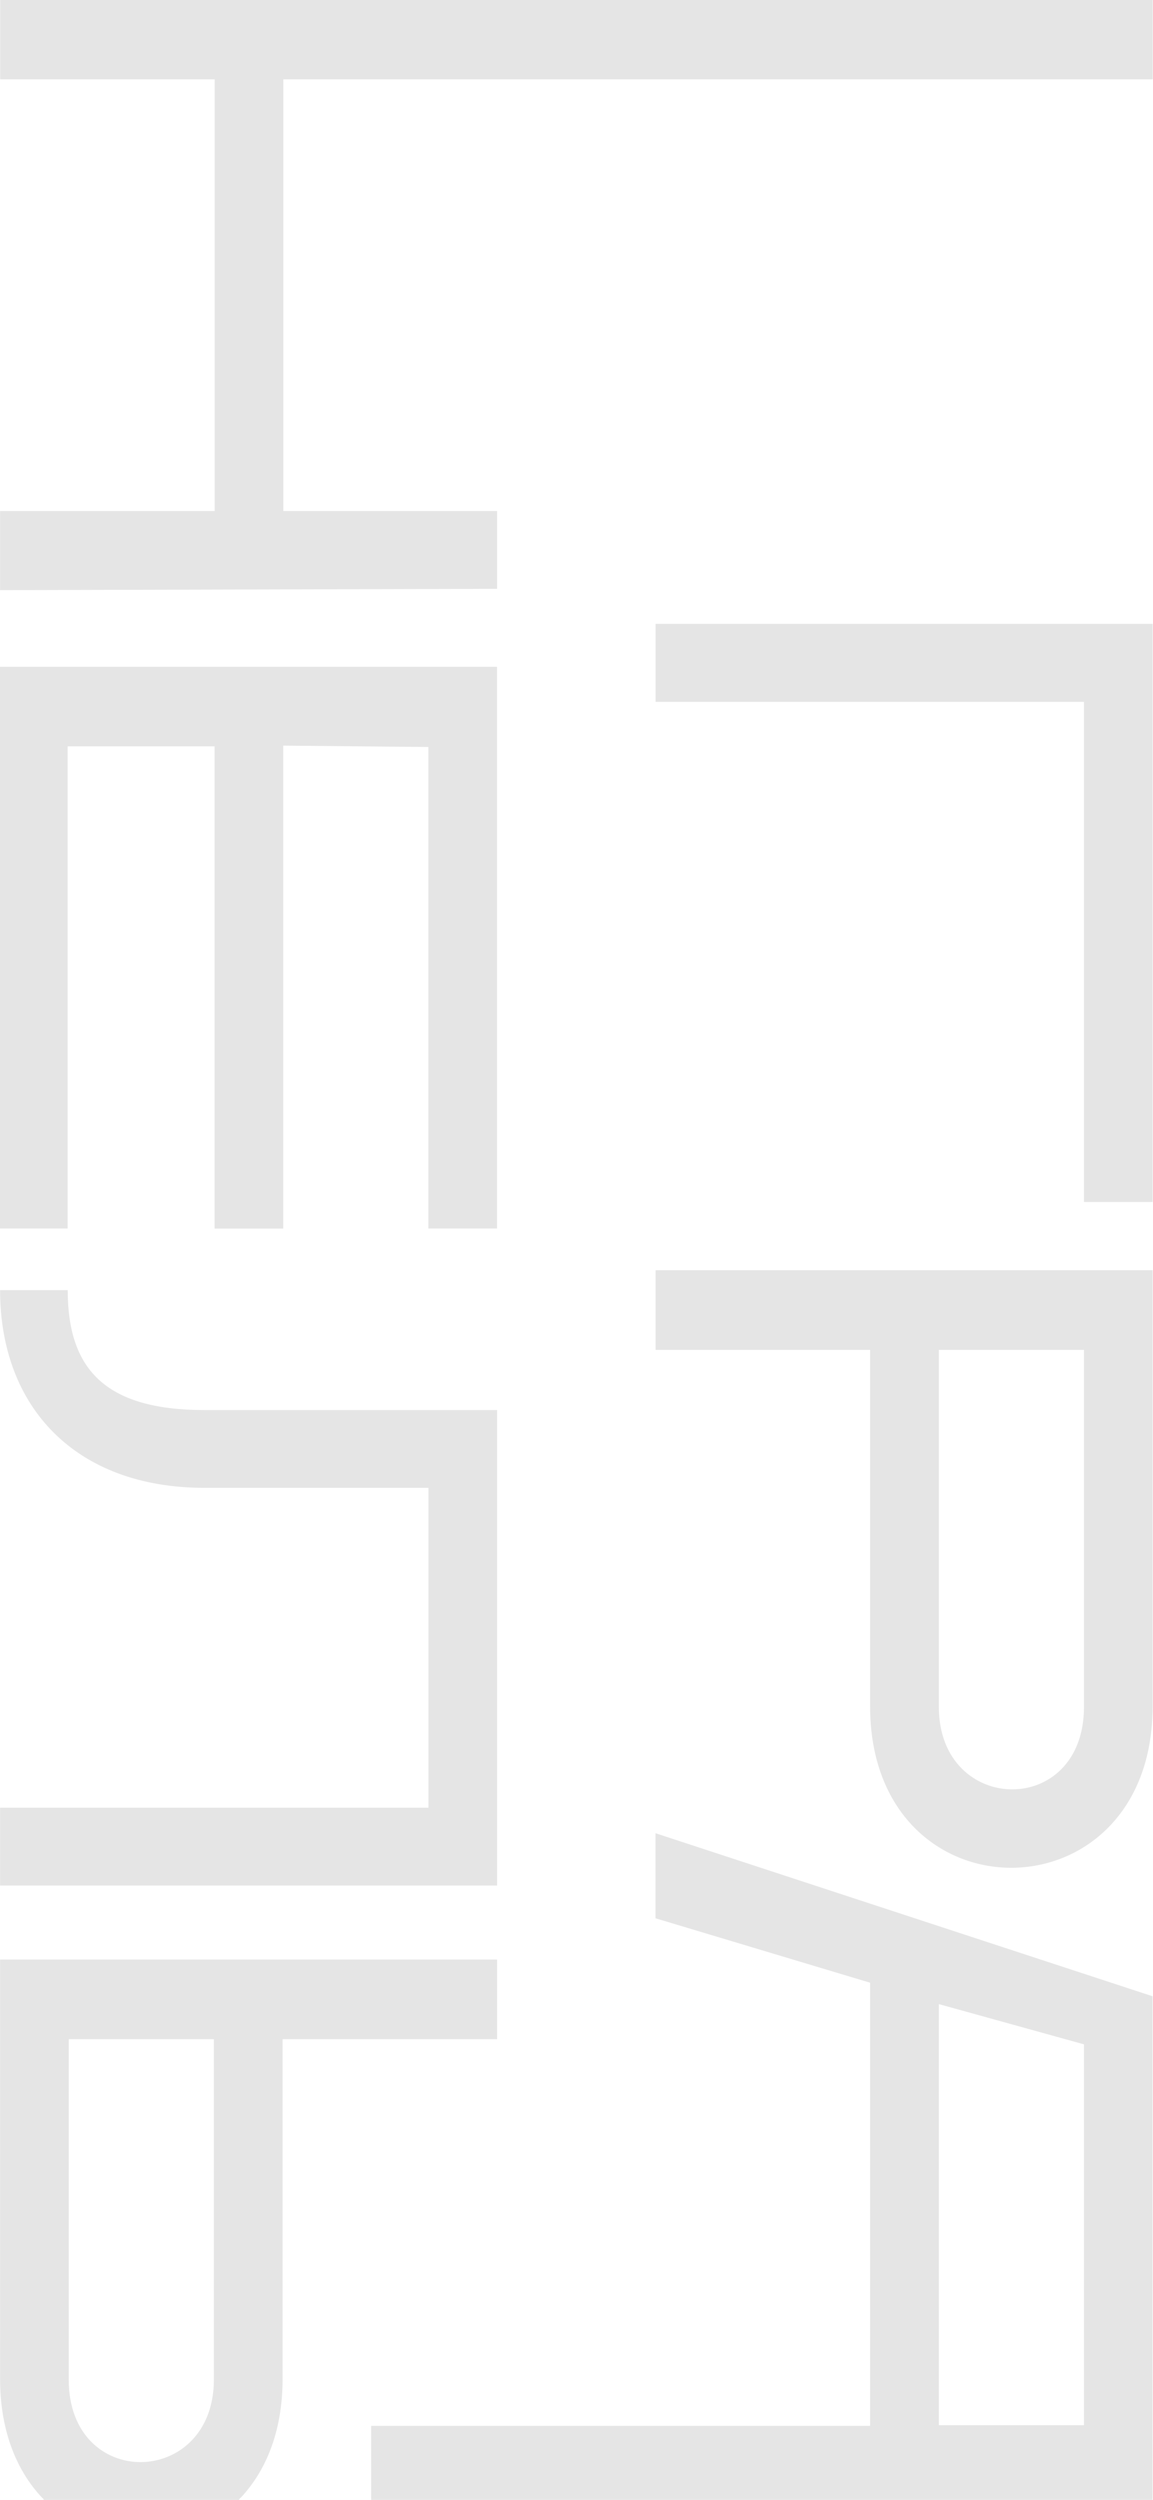 <svg width="102" height="221" viewBox="0 0 102 221" fill="none" xmlns="http://www.w3.org/2000/svg">
<path d="M0.008 173.234V210.309C0.008 219.825 6.266 224.587 12.516 224.587C18.758 224.587 25 219.833 25 210.309V180.277H43.977V173.234H0.008ZM6.08 180.277H18.92V210.373C18.92 215.191 15.662 217.663 12.427 217.663C9.242 217.663 6.08 215.27 6.08 210.373V180.277ZM0.008 159.818V166.693H43.977V124.657H18.087C9.161 124.657 5.991 120.9 5.991 114.056H0.008C0.008 124.45 6.735 131.533 18.087 131.533H37.905V159.81H0.008V159.818ZM18.985 45.179H0.008V52.174L43.977 52.055V45.179H25.065V7.011H101.975V0H0.016V7.011H18.993V45.179H18.985ZM101.966 112.293H57.997V119.337H76.974V150.844C76.974 160.368 83.208 165.122 89.458 165.122C95.708 165.122 101.966 160.36 101.966 150.844V112.293ZM95.894 119.337V150.9C95.894 155.797 92.733 158.19 89.547 158.19C86.313 158.19 83.055 155.726 83.055 150.9V119.337H95.894ZM57.997 169.589L76.974 175.284V214.457H32.835V221.356H101.958V176.48L57.989 162.067V169.589H57.997ZM95.894 214.401H83.055V177.174L95.894 180.732V214.401ZM18.985 65.982V108.616H25.057V65.918L37.897 66.038V108.608H43.969V58.947H0V108.608H5.983V65.982H18.985ZM57.997 55.15V62.049H95.894V106.263H101.966V55.15H57.997Z" fill="#E5E5E5"/>
</svg>
